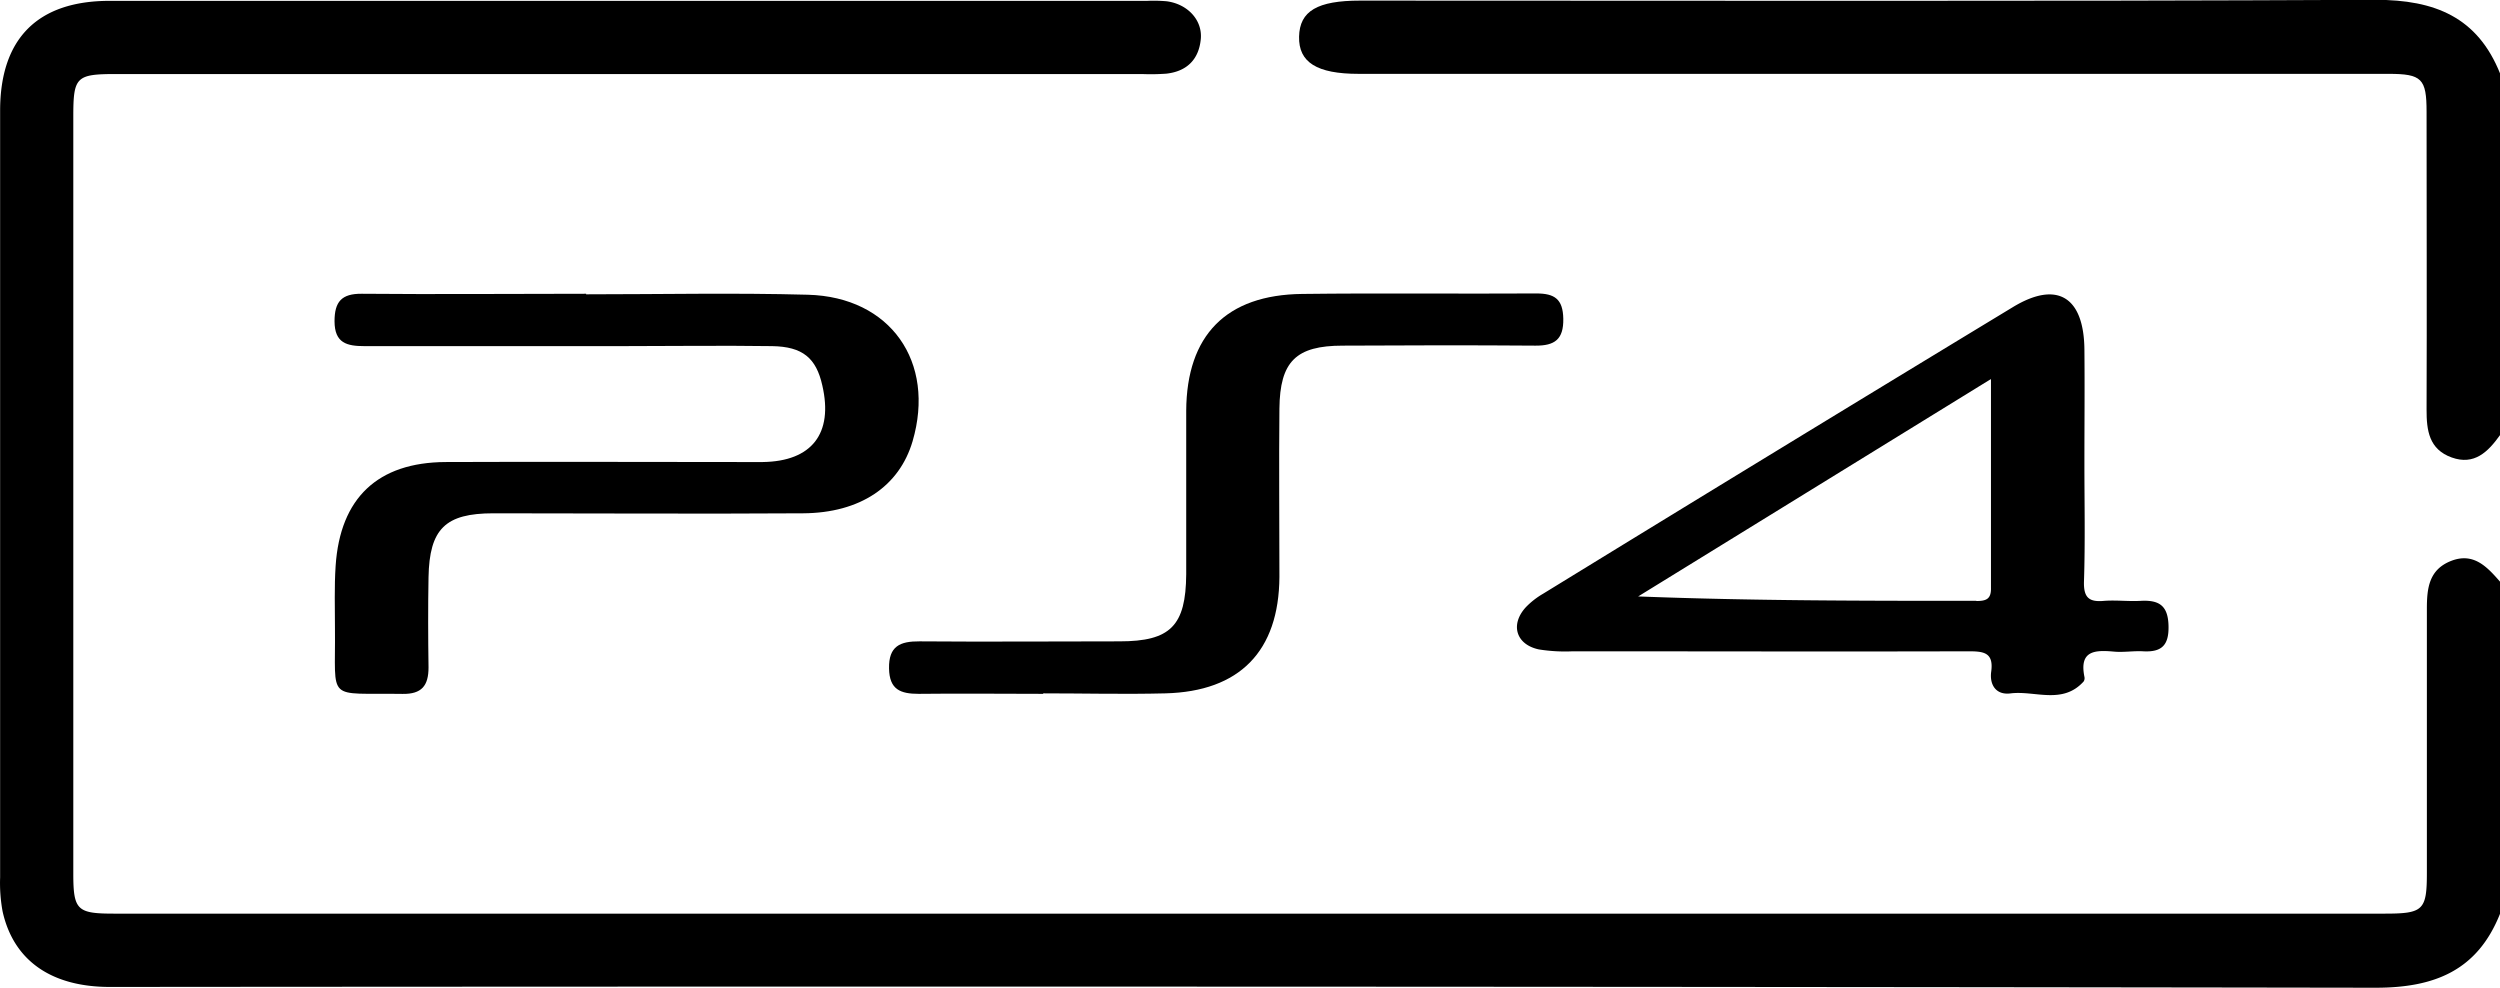 <svg id="Layer_1" data-name="Layer 1" xmlns="http://www.w3.org/2000/svg" viewBox="0 0 409.6 161.83"><title>ps4</title><path d="M430.8,275.43c-3.7,9.29-10.71,12.12-20.43,12.11q-185.6-.29-371.18-.13c-9.6,0-15.79-4.33-17.57-12.4a25.76,25.76,0,0,1-.4-5.56q0-62.8,0-125.6c0-11.83,6.14-18,17.94-18q85,0,170,0a24.2,24.2,0,0,1,3.19.07c3.42.45,5.87,3.07,5.59,6.17-.31,3.36-2.29,5.32-5.66,5.69a35.38,35.38,0,0,1-4,.06h-168c-6.62,0-7.07.44-7.07,7v124c0,6,.63,6.56,6.69,6.56h372c6.35,0,6.92-.56,6.92-6.73,0-14.4,0-28.8,0-43.2,0-3.38.33-6.45,4-7.87s5.88,1,8,3.43Z" transform="translate(-21.2 -125.71)"/><path d="M430.8,197c-1.95,2.73-4.21,5-7.92,3.66s-4.12-4.42-4.11-7.84c.06-16.27,0-32.53,0-48.79,0-5.44-.78-6.22-6.24-6.22H243.79c-6.83,0-9.84-1.88-9.75-6.09s3-5.91,10-5.91c55.45,0,110.91.14,166.37-.13,9.71,0,16.72,2.83,20.42,12.12Z" transform="translate(-21.2 -125.71)"/><path d="M117.22,173.93c12.12,0,24.25-.26,36.36.07,13.52.37,20.94,11,17.14,24-2.17,7.38-8.57,11.75-17.92,11.81-16.92.11-33.84,0-50.76,0-7.87,0-10.48,2.53-10.63,10.47-.09,4.93-.07,9.86,0,14.79,0,3-1.13,4.38-4.26,4.33-12.67-.2-10.94,1.49-11.07-10.61,0-3.46-.12-6.93.11-10.38.74-11.11,6.9-16.94,18-17,16-.07,32,0,48,0,1.33,0,2.66,0,4,0,8-.12,11.56-4.65,9.74-12.54-1-4.5-3.22-6.37-8.22-6.45-8.26-.12-16.52,0-24.78,0-14,0-28,0-42,0-2.88,0-4.91-.48-4.92-4.07,0-3.2,1.15-4.54,4.46-4.51,12.25.11,24.51,0,36.77,0Z" transform="translate(-21.2 -125.71)"/><path d="M192.11,239.39c-6.79,0-13.59-.08-20.38,0-3,0-4.81-.69-4.87-4.16-.07-3.67,1.82-4.46,5-4.44,10.92.09,21.85,0,32.77,0,8.33,0,10.86-2.54,10.92-11,0-8.93,0-17.85,0-26.78.07-12.35,6.53-19,19-19.14,12.79-.16,25.58,0,38.37-.08,3,0,4.35.93,4.41,4.14.06,3.41-1.43,4.43-4.56,4.41-10.52-.08-21-.06-31.57,0-7.67,0-10.3,2.59-10.38,10.32-.09,9.19,0,18.39,0,27.58-.08,12.16-6.5,18.76-18.69,19.07-6.66.17-13.33,0-20,0Z" transform="translate(-21.2 -125.71)"/><path d="M372,224.15c-2,.12-4-.14-6,0-2.54.25-3.45-.51-3.36-3.23.21-6.39.07-12.79.07-19.19s.06-12.54,0-18.8c-.1-8.59-4.47-11.29-11.69-6.92Q312.44,199.4,274,223a12.93,12.93,0,0,0-2.82,2.21c-2.58,2.83-1.6,6.1,2.14,6.9a27.27,27.27,0,0,0,5.58.31c21.6,0,43.2.06,64.79,0,2.48,0,4.18.16,3.75,3.33-.3,2.2.82,3.86,3.14,3.57,4-.51,8.52,1.89,12-1.95a1,1,0,0,0,.13-.78c-.87-4.3,1.72-4.4,4.83-4.12,1.58.15,3.2-.14,4.79-.05,3.06.17,4.25-1,4.16-4.22S375,224,372,224.15Zm-27,0c-18.36,0-36.72,0-55.4-.72l57.8-35.62c0,11.89,0,23,0,34.17C347.46,223.88,346.61,224.18,345,224.18Z" transform="translate(-21.2 -125.71)"/></svg>